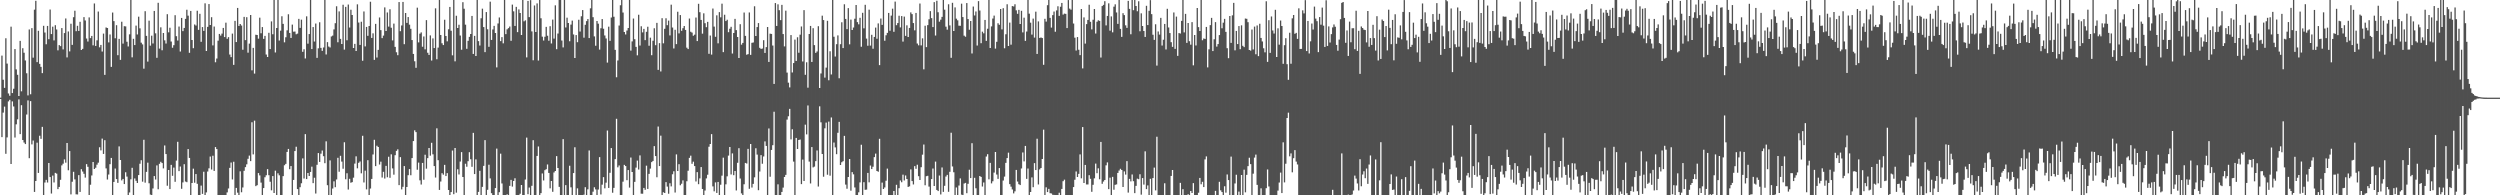 <svg xmlns="http://www.w3.org/2000/svg" width="1920" height="150"><path fill="#4f4f4f" d="M0 74.993h1v1H0zM1 42.698h1v62.621H1zM2 61.224h1v25.271H2zM3 67.479h1v14.415H3zM4 29.391h1v88.72H4zM5 48.827h1v56.7H5zM6 71.805h1v6.045H6zM7 73.512h1v3.122H7zM8 20.494h1v105.479H8zM9 71.494h1v6.377H9zM10 68.168h1v13.573H10zM11 37.667h1v67.938H11zM12 53.302h1v42.2H12zM13 57.426h1v34.216H13zM14 73.73h1v2.628H14zM15 31.407h1v71.62H15zM16 70.141h1v10.675H16zM17 37.017h1v70.501H17zM18 40.517h1v68.947H18zM19 46.413h1v64.221H19zM20 56.259h1v31.721H20zM21 73.247h1v3.861H21zM22 22.648h1v98.874H22zM23 72.375h1v5.28H23zM24 21.606h1v89.276H24zM25 44.275h1v63.658H25zM26 7.425h1v139.973H26zM27 0.604h1v138.388H27zM28 47.71h1v61.856H28zM29 23.637h1v109.183H29zM30 49.049h1v55.212H30zM31 51.338h1v55.299H31zM32 56.154h1v41.28H32zM33 19.83h1v130.17H33zM34 24.964h1v115.237H34zM35 33.998h1v104.161H35zM36 19.892h1v120.268H36zM37 30.119h1v95.047H37zM38 7.324h1v128.686H38zM39 26.15h1v122.509H39zM40 20.49h1v114.386H40zM41 31.043h1v109.076H41zM42 19.363h1v113.381H42zM43 22.627h1v110.696H43zM44 38.633h1v106.615H44zM45 34.623h1v108.941H45zM46 35.435h1v102.63H46zM47 21.549h1v105.452H47zM48 37.926h1v87.787H48zM49 25.41h1v96.983H49zM50 14.2h1v110.73H50zM51 44.101h1v65.722H51zM52 24.145h1v106.597H52zM53 39.496h1v76.546H53zM54 18.242h1v131.058H54zM55 34.442h1v105.125H55zM56 13.2h1v118.73H56zM57 8.263h1v129.512H57zM58 23.936h1v125.304H58zM59 19.821h1v129.515H59zM60 23.735h1v110.79H60zM61 16.731h1v130.669H61zM62 38.425h1v91.509H62zM63 37.532h1v94.191H63zM64 13.181h1v120.295H64zM65 15.699h1v120.694H65zM66 29.592h1v96.457H66zM67 31.888h1v96.201H67zM68 13.367h1v136.633H68zM69 29.297h1v112.559H69zM70 27.608h1v107.13H70zM71 34.834h1v89.6H71zM72 2.669h1v127.1H72zM73 35.291h1v93.523H73zM74 30.981h1v95.507H74zM75 8.858h1v116.058H75zM76 36.376h1v76.736H76zM77 34.497h1v81H77zM78 39.59h1v66.848H78zM79 25.793h1v92.424H79zM80 57.497h1v50.195H80zM81 21.094h1v108.212H81zM82 21.499h1v116.404H82zM83 32.577h1v101.438H83zM84 26.468h1v99.632H84zM85 51.329h1v69.943H85zM86 9.636h1v140.364H86zM87 16.239h1v123.461H87zM88 29.379h1v100.08H88zM89 19.366h1v118.142H89zM90 42.416h1v98.014H90zM91 29.844h1v82.595H91zM92 45.975h1v76.915H92zM93 16.704h1v121.824H93zM94 33.506h1v103.91H94zM95 20.137h1v121.234H95zM96 20.27h1v112.017H96zM97 32.043h1v103.566H97zM98 35.676h1v114.324H98zM99 26.365h1v121.431H99zM100 0h1v137.713H100zM101 44.03h1v84.853H101zM102 29.803h1v120.197H102zM103 34.591h1v102.475H103zM104 19.643h1v119.22H104zM105 26.45h1v114.074H105zM106 12.824h1v121.614H106zM107 21.769h1v104.003H107zM108 32.792h1v90.266H108zM109 34.087h1v105.443H109zM110 52.732h1v54.61H110zM111 8.581h1v131.733H111zM112 27.521h1v104.477H112zM113 47.321h1v77.604H113zM114 15.855h1v124.873H114zM115 35.069h1v114.359H115zM116 27.411h1v122.589H116zM117 33.398h1v111.365H117zM118 8.398h1v126.83H118zM119 25.584h1v112.307H119zM120 44.403h1v82.635H120zM121 2.145h1v143.234H121zM122 37.321h1v88.469H122zM123 21h1v103.241H123zM124 38.585h1v86.663H124zM125 25.351h1v103.964H125zM126 30.997h1v80.7H126zM127 33.449h1v84.857H127zM128 10.89h1v131.778H128zM129 24.838h1v105.741H129zM130 21.284h1v123.921H130zM131 31.913h1v94.701H131zM132 36.658h1v98.355H132zM133 34.719h1v93.987H133zM134 11.671h1v127.965H134zM135 27.791h1v95.571H135zM136 31.137h1v77.78H136zM137 20.393h1v111.051H137zM138 39.581h1v88.323H138zM139 13.783h1v131.227H139zM140 23.907h1v116.15H140zM141 21.471h1v104.633H141zM142 14.479h1v124.942H142zM143 7.452h1v132.495H143zM144 12.025h1v102.437H144zM145 40.528h1v80.776H145zM146 8.382h1v141.618H146zM147 30.698h1v109.838H147zM148 37.031h1v92.491H148zM149 18.771h1v121.573H149zM150 19.604h1v114.072H150zM151 8.253h1v132.918H151zM152 22.939h1v127.061H152zM153 10.611h1v139.389H153zM154 32.11h1v110.431H154zM155 20.808h1v128.075H155zM156 23.703h1v108.183H156zM157 2.559h1v147.441H157zM158 39.166h1v108.584H158zM159 20.657h1v111.096H159zM160 3.101h1v126.184H160zM161 19.194h1v101.016H161zM162 13.206h1v116.983H162zM163 34.886h1v84.704H163zM164 20.393h1v110.904H164zM165 47.836h1v65.111H165zM166 44.957h1v69.531H166zM167 31.236h1v118.764H167zM168 26.077h1v123.923H168zM169 27.345h1v122.655H169zM170 25.786h1v124.214H170zM171 21.469h1v128.531H171zM172 28.466h1v121.534H172zM173 17.404h1v132.596H173zM174 29.775h1v117.97H174zM175 28.496h1v116.24H175zM176 41.888h1v87.009H176zM177 43.858h1v80.984H177zM178 25.795h1v112.044H178zM179 49.821h1v74.37H179zM180 16.035h1v133.965H180zM181 32.323h1v111.985H181zM182 6.077h1v141.893H182zM183 19.926h1v130.074H183zM184 18.418h1v113.145H184zM185 19.608h1v128.066H185zM186 38.187h1v105.791H186zM187 12.966h1v118.185H187zM188 30.814h1v97.567H188zM189 13.227h1v112.955H189zM190 40.441h1v81.527H190zM191 33.506h1v85.976H191zM192 11.501h1v112.238H192zM193 54.034h1v39.881H193zM194 36.758h1v81.799H194zM195 56.55h1v36.136H195zM196 26.672h1v116.302H196zM197 26.864h1v115.391H197zM198 29.711h1v103.221H198zM199 13.582h1v121.103H199zM200 25.527h1v114.702H200zM201 20.766h1v129.234H201zM202 29.832h1v114.578H202zM203 27.537h1v108.613H203zM204 41.904h1v92.681H204zM205 43.792h1v86.109H205zM206 25.216h1v109.341H206zM207 37.708h1v101.875H207zM208 16.443h1v129.716H208zM209 26.328h1v108.867H209zM210 0h1v148.247H210zM211 40.283h1v90.79H211zM212 21.485h1v128.515H212zM213 0h1v133.133H213zM214 31.107h1v103.559H214zM215 23.575h1v126.425H215zM216 12.511h1v137.489H216zM217 18.324h1v116.963H217zM218 32.522h1v94.415H218zM219 28.642h1v97.187H219zM220 23.316h1v93.387H220zM221 10.973h1v103.412H221zM222 25.278h1v104.653H222zM223 29.157h1v98.359H223zM224 18.906h1v131.094H224zM225 24.321h1v113.88H225zM226 24.225h1v91.769H226zM227 26.317h1v86.356H227zM228 25.816h1v119.403H228zM229 14.465h1v135.535H229zM230 21.414h1v122.339H230zM231 15.118h1v125.635H231zM232 39.764h1v81.877H232zM233 37.841h1v99.293H233zM234 44.881h1v58.148H234zM235 12.538h1v124.967H235zM236 33.52h1v99.346H236zM237 26.15h1v109.027H237zM238 0h1v132.035H238zM239 37.658h1v90.341H239zM240 20.789h1v119.849H240zM241 31.883h1v104.596H241zM242 18.047h1v130.575H242zM243 44.444h1v82.129H243zM244 37.127h1v80.437H244zM245 17.079h1v107.308H245zM246 36.738h1v81.273H246zM247 39.052h1v76.544H247zM248 36.445h1v83.536H248zM249 0h1v125.33H249zM250 41.81h1v66.72H250zM251 32.362h1v109.884H251zM252 35.747h1v114.253H252zM253 36.456h1v86.72H253zM254 28.008h1v121.992H254zM255 27.349h1v117.444H255zM256 22.563h1v116.711H256zM257 17.834h1v125.937H257zM258 4.79h1v133.017H258zM259 32.467h1v88.709H259zM260 8.752h1v123.14H260zM261 29.846h1v89.817H261zM262 33.81h1v90.318H262zM263 3.612h1v125.985H263zM264 38.079h1v71.172H264zM265 5.255h1v132.399H265zM266 30.908h1v102.17H266zM267 3.479h1v142.083H267zM268 21.13h1v116.171H268zM269 7.484h1v132.834H269zM270 11.524h1v128.377H270zM271 36.852h1v99.577H271zM272 33.68h1v91.987H272zM273 39.162h1v80.918H273zM274 3.323h1v125.964H274zM275 17.315h1v107.738H275zM276 34.531h1v89.458H276zM277 16.695h1v116.402H277zM278 46.648h1v57.622H278zM279 8.801h1v131.348H279zM280 35.653h1v95.397H280zM281 20.707h1v124.752H281zM282 27.482h1v95.528H282zM283 19.979h1v130.021H283zM284 1.33h1v143.454H284zM285 29.155h1v108.279H285zM286 25.621h1v92.987H286zM287 45.973h1v61.401H287zM288 18.343h1v109.265H288zM289 44.165h1v67.734H289zM290 38.306h1v74.589H290zM291 13.415h1v112.923H291zM292 23.154h1v101.002H292zM293 29.265h1v107.096H293zM294 27.342h1v104.608H294zM295 5.692h1v131.44H295zM296 23.833h1v103.536H296zM297 9.558h1v126.58H297zM298 20.43h1v99.933H298zM299 7.139h1v129.405H299zM300 21.311h1v97.191H300zM301 31.046h1v98.27H301zM302 18.13h1v116.022H302zM303 35.971h1v83.204H303zM304 40.13h1v75.759H304zM305 42.407h1v72.296H305zM306 1.584h1v140.606H306zM307 23.95h1v96.718H307zM308 19.574h1v125.896H308zM309 1.463h1v142.019H309zM310 33.943h1v93.589H310zM311 9.972h1v140.028H311zM312 17.544h1v126.079H312zM313 13.115h1v121.43H313zM314 18.929h1v110.902H314zM315 22.128h1v112.49H315zM316 30.762h1v90.609H316zM317 41.444h1v66.908H317zM318 47.028h1v53.065H318zM319 52.091h1v49.41H319zM320 5.891h1v124.458H320zM321 32.574h1v92.294H321zM322 25.864h1v112.63H322zM323 24.9h1v116.839H323zM324 35.909h1v89.199H324zM325 28.02h1v110.041H325zM326 37.889h1v80.934H326zM327 15.44h1v114.076H327zM328 40.505h1v80.923H328zM329 42.201h1v71.463H329zM330 27.207h1v92.321H330zM331 46.465h1v63.184H331zM332 29.494h1v89.025H332zM333 36.939h1v90.591H333zM334 6.374h1v129.954H334zM335 45.511h1v53.026H335zM336 36.559h1v86.487H336zM337 0h1v145.887H337zM338 26.905h1v112.536H338zM339 33.224h1v99.813H339zM340 34.634h1v99.497H340zM341 15.134h1v111.483H341zM342 27.644h1v107.597H342zM343 31.725h1v101.241H343zM344 22.456h1v123.452H344zM345 5.319h1v144.681H345zM346 23.595h1v123.891H346zM347 42.517h1v73.072H347zM348 0h1v149.128H348zM349 47.095h1v66.549H349zM350 12.083h1v135.864H350zM351 21.519h1v108.499H351zM352 18.972h1v115.003H352zM353 27.306h1v96.729H353zM354 38.2h1v78.65H354zM355 1.687h1v134.225H355zM356 6.718h1v143.111H356zM357 18.963h1v106.791H357zM358 37.502h1v90.545H358zM359 31.327h1v92.479H359zM360 28.29h1v88.611H360zM361 26.125h1v96.21H361zM362 12.231h1v115.868H362zM363 41.418h1v60.629H363zM364 27.564h1v106.118H364zM365 42.986h1v79.442H365zM366 0h1v150H366zM367 31.57h1v115.761H367zM368 34.957h1v96.217H368zM369 14.028h1v135.972H369zM370 6.676h1v136.828H370zM371 20.762h1v106.638H371zM372 40.031h1v67.61H372zM373 9.279h1v140.721H373zM374 22.485h1v123.26H374zM375 35.957h1v90.536H375zM376 1.263h1v135.759H376zM377 30.691h1v117.677H377zM378 22.646h1v127.354H378zM379 19.86h1v130.14H379zM380 25.349h1v119.062H380zM381 51.75h1v62.367H381zM382 17.999h1v132.001H382zM383 13.401h1v134.209H383zM384 31.602h1v86.434H384zM385 28.498h1v112.429H385zM386 33.275h1v116.725H386zM387 0h1v150H387zM388 26.198h1v123.802H388zM389 22.527h1v126.702H389zM390 21.595h1v128.355H390zM391 20.359h1v122.378H391zM392 31.32h1v106.794H392zM393 3.55h1v139.757H393zM394 8.714h1v130.298H394zM395 19.92h1v116.99H395zM396 5.299h1v144.701H396zM397 24.68h1v125.32H397zM398 7.24h1v142.76H398zM399 9.968h1v138.796H399zM400 26.889h1v115.203H400zM401 0h1v150H401zM402 16.39h1v133.61H402zM403 15.594h1v122.3H403zM404 44.08h1v61.586H404zM405 0.728h1v148.437H405zM406 13.154h1v130.856H406zM407 0.087h1v149.913H407zM408 24.129h1v118.549H408zM409 46.268h1v61.399H409zM410 4.186h1v145.814H410zM411 24.58h1v125.42H411zM412 2.598h1v117.152H412zM413 46.481h1v65.999H413zM414 0h1v150H414zM415 14.053h1v134.269H415zM416 28.146h1v105.068H416zM417 31.105h1v107.473H417zM418 28.217h1v102.477H418zM419 20.657h1v109.284H419zM420 27.445h1v98.849H420zM421 31.309h1v101.497H421zM422 20.137h1v124.5H422zM423 33.398h1v105.617H423zM424 15.072h1v132.209H424zM425 29.626h1v102.809H425zM426 4.083h1v127.26H426zM427 37.784h1v82.12H427zM428 25.751h1v103.275H428zM429 0h1v143.513H429zM430 0h1v150H430zM431 31.149h1v118.851H431zM432 36.39h1v70.444H432zM433 0h1v150H433zM434 21.08h1v121.085H434zM435 13.593h1v136.407H435zM436 17.645h1v132.355H436zM437 31.686h1v95.599H437zM438 18.89h1v124.994H438zM439 15.813h1v134.187H439zM440 26.468h1v106.464H440zM441 44.538h1v68.579H441zM442 26.923h1v123.077H442zM443 32.414h1v112.241H443zM444 15.152h1v134.848H444zM445 24.216h1v125.784H445zM446 12.486h1v137.514H446zM447 7.736h1v142.264H447zM448 28.94h1v120.584H448zM449 19.022h1v124.729H449zM450 16.205h1v133.795H450zM451 14.664h1v130.733H451zM452 29.237h1v86.342H452zM453 6.4h1v143.6H453zM454 0h1v150H454zM455 13.19h1v134.024H455zM456 27.951h1v115.853H456zM457 35.11h1v110.371H457zM458 16.152h1v133.848H458zM459 18.198h1v127.341H459zM460 38.086h1v82.571H460zM461 21.693h1v127.666H461zM462 14.619h1v127.219H462zM463 22.083h1v113.944H463zM464 27.221h1v117.43H464zM465 29.546h1v110.751H465zM466 48.074h1v52.151H466zM467 20.464h1v123.845H467zM468 31.384h1v101.344H468zM469 13.477h1v100.219H469zM470 0h1v148.034H470zM471 12.87h1v131.428H471zM472 38.315h1v83.919H472zM473 59.34h1v31.913H473zM474 46.417h1v82.081H474zM475 19.611h1v107.464H475zM476 4.06h1v145.94H476zM477 0h1v150H477zM478 9.636h1v129.906H478zM479 24.559h1v102.081H479zM480 26.491h1v101.035H480zM481 23.456h1v114.96H481zM482 21.485h1v109.128H482zM483 0h1v144.099H483zM484 38.887h1v82.106H484zM485 31.801h1v100.305H485zM486 14.255h1v135.745H486zM487 30.107h1v109.575H487zM488 35.999h1v92.71H488zM489 42.496h1v80.863H489zM490 11.337h1v118.874H490zM491 34.973h1v84.36H491zM492 20.153h1v128.561H492zM493 24.857h1v123.937H493zM494 22.165h1v122.159H494zM495 30.842h1v114.935H495zM496 24.429h1v102.813H496zM497 20.549h1v124.569H497zM498 35.104h1v98.407H498zM499 28.933h1v100.549H499zM500 42.391h1v82.147H500zM501 31.297h1v92.291H501zM502 21.684h1v90.528H502zM503 34.717h1v85.157H503zM504 17.539h1v118.604H504zM505 53.675h1v43.52H505zM506 33.112h1v94.413H506zM507 54.902h1v49.307H507zM508 13.992h1v136.008H508zM509 33.273h1v114.39H509zM510 22.124h1v126.118H510zM511 14.021h1v125.844H511zM512 19.347h1v123.969H512zM513 15.816h1v132.951H513zM514 27.184h1v113.566H514zM515 3.584h1v139.586H515zM516 21.167h1v112.683H516zM517 37.225h1v94.308H517zM518 22.881h1v124.997H518zM519 33.879h1v84.676H519zM520 8.997h1v122.344H520zM521 25.66h1v100.433H521zM522 11.556h1v130.742H522zM523 23.632h1v117.496H523zM524 21.652h1v116.88H524zM525 19.958h1v130.042H525zM526 22.977h1v127.023H526zM527 36.621h1v102.575H527zM528 37.663h1v93.452H528zM529 14.223h1v107.017H529zM530 24.364h1v95.17H530zM531 25.035h1v100.776H531zM532 27.452h1v96.706H532zM533 26.617h1v100.938H533zM534 13.458h1v125.919H534zM535 31.556h1v100.653H535zM536 2.909h1v138.54H536zM537 9.368h1v127.624H537zM538 15.319h1v112.991H538zM539 25.882h1v119.27H539zM540 10.222h1v139.778H540zM541 17.825h1v128.503H541zM542 20.867h1v116.155H542zM543 16.8h1v117.377H543zM544 41.297h1v71.389H544zM545 27.264h1v83.312H545zM546 41.954h1v61.062H546zM547 6.544h1v136.594H547zM548 20.409h1v126.512H548zM549 28.271h1v111.788H549zM550 11.751h1v136.418H550zM551 33.295h1v106.418H551zM552 9.327h1v140.673H552zM553 13.289h1v128.572H553zM554 2.811h1v132.122H554zM555 40.02h1v81.046H555zM556 11.304h1v138.696H556zM557 16.168h1v125.393H557zM558 15.138h1v120.291H558zM559 24.719h1v94.79H559zM560 22.046h1v90.831H560zM561 20.597h1v113.41H561zM562 41.132h1v76.663H562zM563 25.335h1v109.201H563zM564 14.491h1v116.821H564zM565 23.142h1v123.115H565zM566 28.423h1v96.619H566zM567 44.547h1v69.277H567zM568 18.599h1v118.54H568zM569 34.293h1v114.244H569zM570 32.975h1v117.025H570zM571 9.631h1v131.865H571zM572 27.546h1v97.606H572zM573 42.039h1v83.534H573zM574 41.57h1v72.738H574zM575 9.572h1v135.443H575zM576 42.128h1v68.471H576zM577 32.89h1v111.129H577zM578 32.609h1v108.625H578zM579 4.804h1v131.387H579zM580 27.631h1v86.26H580zM581 20.812h1v97.912H581zM582 17.702h1v128.355H582zM583 36.692h1v95.056H583zM584 37.566h1v81.577H584zM585 37.267h1v88.483H585zM586 30.86h1v89.306H586zM587 40.665h1v67.906H587zM588 36.195h1v75.878H588zM589 20.723h1v129.277H589zM590 47.578h1v51.06H590zM591 25.861h1v109.87H591zM592 26.04h1v89.112H592zM593 34.971h1v76.551H593zM594 64.469h1v21.341H594zM595 2.374h1v147.626H595zM596 19.933h1v130.067H596zM597 3.339h1v138.217H597zM598 7.837h1v142.163H598zM599 15.454h1v134.546H599zM600 3.731h1v143.69H600zM601 26.161h1v117.895H601zM602 35.614h1v100.305H602zM603 8.173h1v126.118H603zM604 55.735h1v36.102H604zM605 63.494h1v25.807H605zM606 67.099h1v16.532H606zM607 26.949h1v80.094H607zM608 55.666h1v43.616H608zM609 48.42h1v75.713H609zM610 30.396h1v119.604H610zM611 46.815h1v59.105H611zM612 28.617h1v85.836H612zM613 40.498h1v67.029H613zM614 26.612h1v80.551H614zM615 20.343h1v121.062H615zM616 47.209h1v75.356H616zM617 7.764h1v131.268H617zM618 57.447h1v38.283H618zM619 47.811h1v55.393H619zM620 67.342h1v13.676H620zM621 26.099h1v98.004H621zM622 19.926h1v120.982H622zM623 47.575h1v65.379H623zM624 21.657h1v106.912H624zM625 34.646h1v93.292H625zM626 40.594h1v83.141H626zM627 39.503h1v76.029H627zM628 20.116h1v123.147H628zM629 67.582h1v14.07H629zM630 56.424h1v37.503H630zM631 12.019h1v106.262H631zM632 15.427h1v120.33H632zM633 59.621h1v38.936H633zM634 51.926h1v42.225H634zM635 15.976h1v118.244H635zM636 61.663h1v31.705H636zM637 39.395h1v95.519H637zM638 57.166h1v33.072H638zM639 0h1v150H639zM640 28.191h1v81.298H640zM641 43.423h1v69.757H641zM642 33.968h1v84.459H642zM643 27.175h1v74.802H643zM644 60.093h1v33.484H644zM645 33.952h1v92.79H645zM646 17.1h1v107.535H646zM647 36.928h1v86.876H647zM648 3.282h1v101.089H648zM649 14.52h1v127.253H649zM650 22.353h1v122.58H650zM651 6.271h1v129.684H651zM652 34.058h1v88.045H652zM653 15.049h1v131.399H653zM654 23.046h1v109.155H654zM655 21.133h1v112.758H655zM656 14.399h1v129.558H656zM657 3.818h1v146.182H657zM658 17.004h1v132.996H658zM659 18.7h1v129.009H659zM660 13.696h1v126.377H660zM661 35.9h1v75.262H661zM662 9.844h1v140.156H662zM663 21.783h1v118.158H663zM664 3.703h1v142.049H664zM665 29.64h1v115.963H665zM666 35.138h1v97.695H666zM667 7.425h1v132.602H667zM668 35.046h1v92.106H668zM669 26.72h1v103.104H669zM670 37.427h1v90.618H670zM671 28.356h1v92.3H671zM672 21.21h1v96.743H672zM673 29.727h1v101.593H673zM674 17.947h1v113.967H674zM675 50.045h1v56.532H675zM676 14.25h1v135.542H676zM677 19.109h1v121.142H677zM678 0h1v145.138H678zM679 31.272h1v112.69H679zM680 27.09h1v111.717H680zM681 25.223h1v104.264H681zM682 9.952h1v140.048H682zM683 23.582h1v126.418H683zM684 11.984h1v138.016H684zM685 6.66h1v143.34H685zM686 24.429h1v122.25H686zM687 1.206h1v148.794H687zM688 19.37h1v122.541H688zM689 17.695h1v132.305H689zM690 12.106h1v132.447H690zM691 21.037h1v117.585H691zM692 12.323h1v127.679H692zM693 31.936h1v102.184H693zM694 12.756h1v125.816H694zM695 27.567h1v107.185H695zM696 19.437h1v118.05H696zM697 28.423h1v115.153H697zM698 21.442h1v121.662H698zM699 9.544h1v120.57H699zM700 10.831h1v128.212H700zM701 17.722h1v123.937H701zM702 23.316h1v104.296H702zM703 9.931h1v119.716H703zM704 33.435h1v93.09H704zM705 34.797h1v100.502H705zM706 2.699h1v135.564H706zM707 34.866h1v93.543H707zM708 29.443h1v89.341H708zM709 53.236h1v57.787H709zM710 19.785h1v122.495H710zM711 36.182h1v99.115H711zM712 19.288h1v115.731H712zM713 14.802h1v128.492H713zM714 8.562h1v141.438H714zM715 13.918h1v123.594H715zM716 20.78h1v108.647H716zM717 1.637h1v141.215H717zM718 27.301h1v96.802H718zM719 0.565h1v145.299H719zM720 9.396h1v137.347H720zM721 16.621h1v118.187H721zM722 15.081h1v134.253H722zM723 12.939h1v115.653H723zM724 0h1v147.365H724zM725 7.436h1v135.255H725zM726 20.499h1v115.086H726zM727 22.771h1v111.515H727zM728 3.275h1v144.033H728zM729 19.487h1v112.451H729zM730 44.38h1v57.553H730zM731 2.174h1v125.674H731zM732 23.795h1v108.496H732zM733 5.697h1v144.303H733zM734 14.358h1v129.606H734zM735 15.594h1v134.406H735zM736 19.693h1v122.79H736zM737 19.798h1v117.21H737zM738 2.831h1v146.686H738zM739 13.129h1v136.871H739zM740 27.397h1v113.578H740zM741 28.23h1v112.232H741zM742 2.351h1v146.043H742zM743 14.664h1v126.51H743zM744 22.815h1v107.553H744zM745 16.127h1v120.629H745zM746 41.061h1v68.924H746zM747 5.022h1v144.978H747zM748 11.902h1v124.646H748zM749 8.798h1v135.777H749zM750 34.946h1v115.054H750zM751 0.863h1v149.137H751zM752 8.075h1v127.072H752zM753 33.186h1v102.708H753zM754 24.307h1v118.961H754zM755 25.591h1v114.55H755zM756 15.285h1v134.715H756zM757 31.361h1v88.874H757zM758 22.089h1v96.324H758zM759 0h1v137.741H759zM760 36.889h1v88.183H760zM761 20.295h1v120.554H761zM762 14.257h1v124.955H762zM763 11.98h1v120.577H763zM764 37.319h1v79.426H764zM765 32.101h1v101.927H765zM766 17.892h1v119.478H766zM767 19.064h1v110.023H767zM768 6.915h1v143.085H768zM769 22.561h1v127.439H769zM770 6.301h1v132.344H770zM771 37.074h1v98.552H771zM772 26.337h1v98.739H772zM773 3.271h1v118.132H773zM774 35.332h1v81.909H774zM775 17.345h1v124.067H775zM776 34.293h1v109.057H776zM777 4.637h1v140.854H777zM778 4.944h1v143.564H778zM779 3.3h1v143.635H779zM780 7.931h1v122.575H780zM781 10.579h1v128.817H781zM782 7.581h1v133.864H782zM783 18.434h1v123.69H783zM784 8.308h1v121.055H784zM785 24.873h1v92.215H785zM786 13.559h1v110.375H786zM787 31.407h1v80.673H787zM788 24.234h1v113.136H788zM789 0h1v129.453H789zM790 10.478h1v139.373H790zM791 17.434h1v130.009H791zM792 26.566h1v109.682H792zM793 14.31h1v129.481H793zM794 28.853h1v96.416H794zM795 8.977h1v121.611H795zM796 41.434h1v65.104H796zM797 16.413h1v125.281H797zM798 29.118h1v100.973H798zM799 28.759h1v100.263H799zM800 29.23h1v92.877H800zM801 49.782h1v49.826H801zM802 14.415h1v135.585H802zM803 16.601h1v127.279H803zM804 3.973h1v143.525H804zM805 0h1v145.061H805zM806 13.719h1v134.669H806zM807 21.185h1v127.4H807zM808 11.6h1v137.986H808zM809 8.869h1v140.849H809zM810 24.369h1v125.631H810zM811 7.961h1v142.039H811zM812 4.795h1v145.205H812zM813 12.209h1v135.814H813zM814 5.168h1v144.832H814zM815 2.264h1v142.834H815zM816 11.227h1v127.951H816zM817 10.437h1v127.523H817zM818 10.668h1v139.332H818zM819 21.538h1v128.462H819zM820 0.048h1v149.952H820zM821 6.619h1v143.381H821zM822 7.446h1v142.554H822zM823 0h1v150H823zM824 18.093h1v125.592H824zM825 28.926h1v109.119H825zM826 38.832h1v92.843H826zM827 28.452h1v107.462H827zM828 38.184h1v95.361H828zM829 42.32h1v76.235H829zM830 6.903h1v130.071H830zM831 52.531h1v45.056H831zM832 13.346h1v127.173H832zM833 33.485h1v93.173H833zM834 18.555h1v123.108H834zM835 15.333h1v126.34H835zM836 3.648h1v130.918H836zM837 16.718h1v120.584H837zM838 22.559h1v124.757H838zM839 15.138h1v126.78H839zM840 6.912h1v130.025H840zM841 25.733h1v99.915H841zM842 16.672h1v116.347H842zM843 15.55h1v113.733H843zM844 16.003h1v121.694H844zM845 44.193h1v64.811H845zM846 4.649h1v136.514H846zM847 3.758h1v135.646H847zM848 0.934h1v137.326H848zM849 19.51h1v107.484H849zM850 12.257h1v112.472H850zM851 2.543h1v142.689H851zM852 23.559h1v112.907H852zM853 12.582h1v137.16H853zM854 24.854h1v110.959H854zM855 5.132h1v140.565H855zM856 3.337h1v138.592H856zM857 9.56h1v132.081H857zM858 18.338h1v114.498H858zM859 0h1v130.943H859zM860 22.149h1v107.471H860zM861 28.306h1v102.266H861zM862 10.135h1v133.491H862zM863 11.611h1v120.014H863zM864 19.462h1v114.61H864zM865 21.382h1v102.385H865zM866 0.682h1v147.242H866zM867 6.818h1v130.558H867zM868 26.335h1v112.992H868zM869 0h1v133.975H869zM870 7.839h1v131.33H870zM871 0h1v148.331H871zM872 4.589h1v138.155H872zM873 8.663h1v128.535H873zM874 0.982h1v136.651H874zM875 24.019h1v109.794H875zM876 10.236h1v139.268H876zM877 19.965h1v116.791H877zM878 23.783h1v117.97H878zM879 28.388h1v87.823H879zM880 4.465h1v140.792H880zM881 19.27h1v123.111H881zM882 8.304h1v141.696H882zM883 0.124h1v137.198H883zM884 10.844h1v139.156H884zM885 26.667h1v110.112H885zM886 30.636h1v98.059H886zM887 18.642h1v127.592H887zM888 50.377h1v54.644H888zM889 24.181h1v125.819H889zM890 26.555h1v123.445H890zM891 13.744h1v136.256H891zM892 34.962h1v115.038H892zM893 30.51h1v119.49H893zM894 18.377h1v122.392H894zM895 38.001h1v111.999H895zM896 6.757h1v143.243H896zM897 21.078h1v128.922H897zM898 25.392h1v124.608H898zM899 32.387h1v102.751H899zM900 36.005h1v94.56H900zM901 9.558h1v140.442H901zM902 37.509h1v112.491H902zM903 12.774h1v137.226H903zM904 42.883h1v107.117H904zM905 25.413h1v124.587H905zM906 25.756h1v114.679H906zM907 16.033h1v133.967H907zM908 0h1v145.299H908zM909 24.859h1v125.141H909zM910 10.643h1v139.357H910zM911 32.92h1v116.844H911zM912 17.663h1v131.499H912zM913 31.631h1v118.369H913zM914 34.293h1v112.415H914zM915 17.013h1v131.22H915zM916 50.189h1v90.436H916zM917 26.887h1v123.113H917zM918 34.93h1v115.013H918zM919 6.143h1v143.857H919zM920 20.86h1v127.158H920zM921 23.785h1v112.859H921zM922 0h1v141.508H922zM923 30.933h1v108.703H923zM924 29.556h1v114.093H924zM925 29.876h1v92.536H925zM926 20.684h1v99.416H926zM927 51.741h1v98.259H927zM928 37.88h1v112.12H928zM929 19.292h1v130.708H929zM930 13.715h1v136.285H930zM931 39.212h1v110.788H931zM932 30.137h1v119.863H932zM933 17.001h1v129.607H933zM934 35.811h1v114.189H934zM935 33.829h1v116.171H935zM936 26.923h1v112.699H936zM937 0h1v146.162H937zM938 21.703h1v125.791H938zM939 17.409h1v132.591H939zM940 14.495h1v128.581H940zM941 24.458h1v123.523H941zM942 37.029h1v96.949H942zM943 44.719h1v93.562H943zM944 12.286h1v137.714H944zM945 32.913h1v87.363H945zM946 11.76h1v138.24H946zM947 2.211h1v147.789H947zM948 38.67h1v102.218H948zM949 23.74h1v110.435H949zM950 33.838h1v116.162H950zM951 19.997h1v127.153H951zM952 37.775h1v112.225H952zM953 19.457h1v114.946H953zM954 35.159h1v114.841H954zM955 36.209h1v94.081H955zM956 14.214h1v133.482H956zM957 14.449h1v119.86H957zM958 17.072h1v110.54H958zM959 38.377h1v82.77H959zM960 38.848h1v87.187H960zM961 22.655h1v127.176H961zM962 37.981h1v95.384H962zM963 20.437h1v100.604H963zM964 41.695h1v77.043H964zM965 19.533h1v122.442H965zM966 43.105h1v106.895H966zM967 18.217h1v131.783H967zM968 29.109h1v115.519H968zM969 31.826h1v118.174H969zM970 37.079h1v112.921H970zM971 40.187h1v109.813H971zM972 0.984h1v143.571H972zM973 47.504h1v82.649H973zM974 15.498h1v127.698H974zM975 40.599h1v109.401H975zM976 12.65h1v137.35H976zM977 23.376h1v126.624H977zM978 25.747h1v124.253H978zM979 7.549h1v142.451H979zM980 43.801h1v106.199H980zM981 21.764h1v124.608H981zM982 34.307h1v105.883H982zM983 15.781h1v116.764H983zM984 19.986h1v128.272H984zM985 48.988h1v60.307H985zM986 34.696h1v105.37H986zM987 29.336h1v96.418H987zM988 49.31h1v41.307H988zM989 61.301h1v25.203H989zM990 25.136h1v94.921H990zM991 48.94h1v68.849H991zM992 14.097h1v118.254H992zM993 11.545h1v109.961H993zM994 25.983h1v89.302H994zM995 25.253h1v98.851H995zM996 29.826h1v96.505H996zM997 6.381h1v143.619H997zM998 37.578h1v112.422H998zM999 37.514h1v112.486H999zM1000 7.912h1v142.088H1000zM1001 10.277h1v139.723H1001zM1002 0.121h1v149.879H1002zM1003 39.196h1v110.804H1003zM1004 16.068h1v133.932H1004zM1005 41.057h1v108.943H1005zM1006 31.755h1v118.245H1006zM1007 18.077h1v131.923H1007zM1008 22.707h1v127.293H1008zM1009 5.07h1v144.93H1009zM1010 14.301h1v135.699H1010zM1011 16.287h1v133.713H1011zM1012 40.063h1v109.937H1012zM1013 13.124h1v136.876H1013zM1014 18.929h1v131.071H1014zM1015 5.857h1v144.143H1015zM1016 19.7h1v130.3H1016zM1017 36.044h1v113.956H1017zM1018 0.181h1v149.819H1018zM1019 35.296h1v114.704H1019zM1020 20.281h1v129.719H1020zM1021 32.65h1v117.35H1021zM1022 26.212h1v123.788H1022zM1023 21.055h1v124.708H1023zM1024 18.803h1v131.197H1024zM1025 20.54h1v129.46H1025zM1026 34.525h1v115.475H1026zM1027 38.951h1v111.049H1027zM1028 30.421h1v119.579H1028zM1029 14.761h1v135.214H1029zM1030 2.202h1v115.628H1030zM1031 1.547h1v148.453H1031zM1032 13.781h1v136.219H1032zM1033 32.893h1v117.107H1033zM1034 23.403h1v126.597H1034zM1035 42.982h1v106.448H1035zM1036 16.589h1v133.411H1036zM1037 32.442h1v117.558H1037zM1038 21.732h1v127.618H1038zM1039 21.645h1v124.692H1039zM1040 37.802h1v97.08H1040zM1041 8.237h1v128.942H1041zM1042 39.118h1v101.772H1042zM1043 23.664h1v122.61H1043zM1044 56.705h1v65.535H1044zM1045 20.329h1v122.735H1045zM1046 21.497h1v112.552H1046zM1047 22.76h1v108.789H1047zM1048 23.08h1v113.797H1048zM1049 32.554h1v96.878H1049zM1050 8.455h1v132.751H1050zM1051 35.891h1v90.46H1051zM1052 29.244h1v90.133H1052zM1053 34.525h1v115.475H1053zM1054 19.048h1v130.952H1054zM1055 29.299h1v120.701H1055zM1056 38.885h1v83.575H1056zM1057 12.465h1v137.535H1057zM1058 46.438h1v103.562H1058zM1059 22.79h1v115.693H1059zM1060 45.271h1v63.951H1060zM1061 15.024h1v134.976H1061zM1062 16.116h1v133.884H1062zM1063 28.464h1v121.536H1063zM1064 19.958h1v130.042H1064zM1065 38.704h1v111.296H1065zM1066 7.411h1v142.589H1066zM1067 21.412h1v119.925H1067zM1068 33.957h1v99.968H1068zM1069 15.317h1v130.575H1069zM1070 46.321h1v99.222H1070zM1071 10.952h1v139.048H1071zM1072 33.614h1v101.985H1072zM1073 28.697h1v121.303H1073zM1074 29.02h1v120.98H1074zM1075 19.526h1v130.474H1075zM1076 30.185h1v107.423H1076zM1077 9.174h1v140.826H1077zM1078 0.073h1v149.874H1078zM1079 24.422h1v111.595H1079zM1080 31.032h1v118.968H1080zM1081 37.843h1v112.157H1081zM1082 9.341h1v137.263H1082zM1083 36.044h1v91.605H1083zM1084 34.387h1v115.613H1084zM1085 17.386h1v132.614H1085zM1086 29.21h1v94.152H1086zM1087 26.628h1v123.372H1087zM1088 40.267h1v109.733H1088zM1089 28.265h1v112.919H1089zM1090 47.461h1v102.539H1090zM1091 14.623h1v130.412H1091zM1092 2.641h1v147.359H1092zM1093 23.662h1v126.338H1093zM1094 9.476h1v140.524H1094zM1095 17.848h1v132.152H1095zM1096 20.499h1v129.501H1096zM1097 33.083h1v116.917H1097zM1098 25.941h1v124.059H1098zM1099 31.142h1v118.858H1099zM1100 10.778h1v118.585H1100zM1101 16.727h1v131.804H1101zM1102 24.68h1v113.981H1102zM1103 2.415h1v147.585H1103zM1104 15.225h1v131.568H1104zM1105 10.613h1v137.874H1105zM1106 42.149h1v104.986H1106zM1107 19.645h1v113.445H1107zM1108 27.896h1v96.999H1108zM1109 37.617h1v96.489H1109zM1110 0h1v138.615H1110zM1111 0.959h1v149.041H1111zM1112 24.007h1v123.662H1112zM1113 36.809h1v93.152H1113zM1114 6.498h1v114.284H1114zM1115 55.415h1v40.922H1115zM1116 23.282h1v96.166H1116zM1117 33.978h1v89.428H1117zM1118 36.227h1v92.486H1118zM1119 5.743h1v132.426H1119zM1120 35.845h1v104.541H1120zM1121 8.514h1v129.92H1121zM1122 43.291h1v77.016H1122zM1123 21.517h1v125.4H1123zM1124 15.324h1v134.676H1124zM1125 23.955h1v126.045H1125zM1126 16.205h1v118.588H1126zM1127 36.34h1v96.453H1127zM1128 17.358h1v118.865H1128zM1129 47.674h1v48.35H1129zM1130 17.237h1v127.045H1130zM1131 36.424h1v91.211H1131zM1132 29.826h1v104.541H1132zM1133 48.168h1v54.623H1133zM1134 32.41h1v103.287H1134zM1135 0h1v124.646H1135zM1136 32.906h1v101.68H1136zM1137 9.979h1v138.858H1137zM1138 33.485h1v103.951H1138zM1139 0h1v150H1139zM1140 36.12h1v112.305H1140zM1141 37.466h1v102.445H1141zM1142 4.262h1v131.765H1142zM1143 33.925h1v85.988H1143zM1144 23.884h1v125.21H1144zM1145 32.95h1v93.708H1145zM1146 8.432h1v140.236H1146zM1147 23.847h1v105.885H1147zM1148 19.331h1v116.658H1148zM1149 0h1v149.957H1149zM1150 18.988h1v126.439H1150zM1151 28.91h1v112.298H1151zM1152 24.207h1v107.695H1152zM1153 30.995h1v96.171H1153zM1154 12.582h1v121.428H1154zM1155 12.843h1v123.497H1155zM1156 12.794h1v118.652H1156zM1157 35.017h1v79.924H1157zM1158 31.046h1v89.551H1158zM1159 15.379h1v111.302H1159zM1160 15.669h1v122.259H1160zM1161 29.324h1v100.945H1161zM1162 29.684h1v110.65H1162zM1163 34.685h1v90.614H1163zM1164 13.355h1v128.375H1164zM1165 10.448h1v117.166H1165zM1166 21.641h1v111.181H1166zM1167 1.282h1v137.226H1167zM1168 18.53h1v125.095H1168zM1169 23.767h1v117.416H1169zM1170 27.583h1v109.151H1170zM1171 27.882h1v121.98H1171zM1172 31.922h1v99.815H1172zM1173 38.074h1v91.154H1173zM1174 24.534h1v111.103H1174zM1175 36.859h1v82.667H1175zM1176 0h1v150H1176zM1177 26.083h1v118.787H1177zM1178 17.31h1v113.749H1178zM1179 1.506h1v130.707H1179zM1180 18.066h1v128.02H1180zM1181 24.284h1v115.427H1181zM1182 25.541h1v116.407H1182zM1183 23.248h1v105.365H1183zM1184 26.003h1v110.968H1184zM1185 28.844h1v121.156H1185zM1186 50.594h1v51.675H1186zM1187 9.174h1v136.766H1187zM1188 31.975h1v102.01H1188zM1189 38.251h1v74.88H1189zM1190 11.886h1v124.459H1190zM1191 35.555h1v103.031H1191zM1192 8.102h1v141.898H1192zM1193 39.846h1v83.825H1193zM1194 30.51h1v108.513H1194zM1195 14.973h1v121.362H1195zM1196 29.171h1v109.54H1196zM1197 29.073h1v99.256H1197zM1198 23.527h1v100.114H1198zM1199 11.364h1v125.04H1199zM1200 45.161h1v60.552H1200zM1201 14.573h1v113.433H1201zM1202 22.648h1v111.682H1202zM1203 11.954h1v129.966H1203zM1204 23.385h1v103.207H1204zM1205 17.393h1v119.071H1205zM1206 10.22h1v135.491H1206zM1207 37.331h1v88.009H1207zM1208 14.294h1v123.724H1208zM1209 31.595h1v93.946H1209zM1210 23.891h1v106.347H1210zM1211 18.107h1v117.453H1211zM1212 32.144h1v109.08H1212zM1213 10.581h1v137.192H1213zM1214 26.102h1v108.817H1214zM1215 31.187h1v103.331H1215zM1216 25.708h1v113.537H1216zM1217 7.835h1v142.165H1217zM1218 7.132h1v124.889H1218zM1219 14.454h1v135.546H1219zM1220 23.332h1v117.107H1220zM1221 16.324h1v130.385H1221zM1222 3.113h1v133.671H1222zM1223 19.904h1v117.615H1223zM1224 14.577h1v130.705H1224zM1225 27.589h1v110.501H1225zM1226 23.648h1v114.404H1226zM1227 14.935h1v135.065H1227zM1228 24.747h1v99.062H1228zM1229 6.61h1v132.609H1229zM1230 33.039h1v98.439H1230zM1231 9.673h1v124.269H1231zM1232 30.169h1v83.223H1232zM1233 7.619h1v142.381H1233zM1234 9.833h1v121.108H1234zM1235 12.174h1v137.826H1235zM1236 7.455h1v142.326H1236zM1237 21.625h1v127.819H1237zM1238 6.059h1v143.941H1238zM1239 21.444h1v91.307H1239zM1240 0h1v150H1240zM1241 0h1v116.85H1241zM1242 27.663h1v116.917H1242zM1243 13.126h1v136.874H1243zM1244 13.291h1v133.818H1244zM1245 6.567h1v142.344H1245zM1246 25.106h1v113.102H1246zM1247 12.801h1v137.082H1247zM1248 8.112h1v116.718H1248zM1249 6.743h1v141.643H1249zM1250 8.233h1v141.767H1250zM1251 18.858h1v131.142H1251zM1252 7.004h1v139.746H1252zM1253 24.955h1v118.323H1253zM1254 25.532h1v121.733H1254zM1255 24.019h1v112.021H1255zM1256 0h1v131.343H1256zM1257 20.034h1v126.816H1257zM1258 20.968h1v129.032H1258zM1259 4.884h1v130.13H1259zM1260 27.063h1v89.171H1260zM1261 6.731h1v142.158H1261zM1262 29.578h1v104.562H1262zM1263 6.285h1v138.322H1263zM1264 33.156h1v90.874H1264zM1265 27.262h1v113.969H1265zM1266 14.429h1v125.873H1266zM1267 29.839h1v103.269H1267zM1268 33.408h1v108.529H1268zM1269 37.244h1v93.209H1269zM1270 14.55h1v131.726H1270zM1271 23.678h1v94.88H1271zM1272 21.492h1v124.534H1272zM1273 18.755h1v118.606H1273zM1274 33.142h1v95.242H1274zM1275 33.854h1v97.849H1275zM1276 46.85h1v68.728H1276zM1277 11.778h1v118.1H1277zM1278 44.996h1v66.97H1278zM1279 44.392h1v70.54H1279zM1280 2.399h1v147.601H1280zM1281 0.799h1v149.201H1281zM1282 14.976h1v135.024H1282zM1283 38.29h1v74.834H1283zM1284 0h1v149.171H1284zM1285 19.46h1v122.754H1285zM1286 13.428h1v136.572H1286zM1287 15.241h1v127.201H1287zM1288 40.178h1v92.955H1288zM1289 39.304h1v108.181H1289zM1290 0.737h1v149.263H1290zM1291 10.535h1v137.434H1291zM1292 33.467h1v91.763H1292zM1293 15.541h1v129.687H1293zM1294 27.216h1v110.403H1294zM1295 0h1v150H1295zM1296 31.762h1v118.238H1296zM1297 12.273h1v133.497H1297zM1298 0h1v141.987H1298zM1299 30.73h1v109.833H1299zM1300 13.618h1v123.873H1300zM1301 9.421h1v124.356H1301zM1302 3.456h1v134.17H1302zM1303 13.989h1v111.7H1303zM1304 0h1v150H1304zM1305 11.627h1v132.953H1305zM1306 21.268h1v126.963H1306zM1307 2.824h1v140.293H1307zM1308 43.998h1v70.973H1308zM1309 0.641h1v149.359H1309zM1310 11.256h1v133.839H1310zM1311 42.139h1v75.335H1311zM1312 18.322h1v131.678H1312zM1313 12.096h1v137.066H1313zM1314 13.053h1v136.947H1314zM1315 8.853h1v140.211H1315zM1316 35.433h1v99.151H1316zM1317 31.199h1v87.393H1317zM1318 3.765h1v146.235H1318zM1319 28.53h1v109.822H1319zM1320 36.861h1v82.948H1320zM1321 5.88h1v144.12H1321zM1322 5.653h1v144.347H1322zM1323 36.088h1v84.818H1323zM1324 57.751h1v30.948H1324zM1325 50.798h1v58.506H1325zM1326 0h1v150H1326zM1327 7.56h1v142.44H1327zM1328 17.626h1v127.006H1328zM1329 18.308h1v123.809H1329zM1330 3.877h1v136.571H1330zM1331 22.987h1v109.725H1331zM1332 34.607h1v93.049H1332zM1333 18.23h1v98.675H1333zM1334 23.08h1v109.561H1334zM1335 32.481h1v88.421H1335zM1336 48.541h1v67.808H1336zM1337 13.307h1v136.693H1337zM1338 23.971h1v110.348H1338zM1339 32.629h1v84.067H1339zM1340 32.265h1v108.661H1340zM1341 18.993h1v117.739H1341zM1342 44.296h1v82.25H1342zM1343 2.932h1v147.068H1343zM1344 28.757h1v120.65H1344zM1345 30.343h1v118.854H1345zM1346 15.044h1v120.785H1346zM1347 26.672h1v114.399H1347zM1348 6.072h1v135.651H1348zM1349 40.851h1v95.494H1349zM1350 31.728h1v106.434H1350zM1351 35.946h1v107.458H1351zM1352 9.876h1v140.124H1352zM1353 33.005h1v83.042H1353zM1354 39.043h1v74.997H1354zM1355 23.456h1v120.703H1355zM1356 43.126h1v67.933H1356zM1357 21.055h1v108.913H1357zM1358 29.244h1v85.511H1358zM1359 24.284h1v125.716H1359zM1360 14.809h1v127.384H1360zM1361 29.972h1v120.028H1361zM1362 7.53h1v142.47H1362zM1363 12.584h1v136.777H1363zM1364 17.571h1v125.352H1364zM1365 37.477h1v82.348H1365zM1366 28.178h1v120.032H1366zM1367 39.217h1v96.677H1367zM1368 41.501h1v85.974H1368zM1369 15.699h1v124.312H1369zM1370 36.543h1v83.548H1370zM1371 20.927h1v122.143H1371zM1372 36.333h1v106.769H1372zM1373 8.885h1v138.283H1373zM1374 22.549h1v122.82H1374zM1375 13.412h1v119.57H1375zM1376 14.591h1v118.444H1376zM1377 36.138h1v102.898H1377zM1378 37.038h1v99.485H1378zM1379 40.54h1v94.042H1379zM1380 23.092h1v109.316H1380zM1381 50.983h1v51.346H1381zM1382 33.762h1v74.033H1382zM1383 12.266h1v110.261H1383zM1384 46.456h1v54.266H1384zM1385 37.649h1v73.797H1385zM1386 43.279h1v51.286H1386zM1387 0.703h1v146.96H1387zM1388 33.17h1v93.884H1388zM1389 27.96h1v95.48H1389zM1390 0h1v150H1390zM1391 7.233h1v142.767H1391zM1392 17.324h1v132.676H1392zM1393 23.717h1v106.736H1393zM1394 34.259h1v115.741H1394zM1395 45.852h1v96.97H1395zM1396 33.156h1v103.278H1396zM1397 11.735h1v129.094H1397zM1398 19.844h1v119.082H1398zM1399 19.647h1v109.648H1399zM1400 24.728h1v107.196H1400zM1401 0h1v142.639H1401zM1402 24.097h1v114.484H1402zM1403 10.529h1v139.471H1403zM1404 27.61h1v112.907H1404zM1405 13.36h1v116.992H1405zM1406 29.528h1v108.783H1406zM1407 30.691h1v119.309H1407zM1408 9.224h1v122.63H1408zM1409 32.142h1v85.203H1409zM1410 14.692h1v106.768H1410zM1411 36.768h1v82.511H1411zM1412 12.112h1v113.06H1412zM1413 39.397h1v77.821H1413zM1414 38.017h1v83.69H1414zM1415 8.661h1v128.183H1415zM1416 31.826h1v103.198H1416zM1417 37.836h1v75.331H1417zM1418 56.026h1v48.013H1418zM1419 11.916h1v121.208H1419zM1420 19.688h1v98.121H1420zM1421 22.611h1v127.389H1421zM1422 11.563h1v135.416H1422zM1423 39.718h1v91.932H1423zM1424 40.965h1v90.463H1424zM1425 50.004h1v82.04H1425zM1426 6.908h1v137.665H1426zM1427 48.468h1v73.967H1427zM1428 8.4h1v141.6H1428zM1429 31.176h1v118.824H1429zM1430 20.492h1v110.206H1430zM1431 17.846h1v129.011H1431zM1432 24.474h1v116.1H1432zM1433 7.198h1v135.869H1433zM1434 36.486h1v99.073H1434zM1435 14.898h1v131.353H1435zM1436 10.986h1v134.66H1436zM1437 23.554h1v104.692H1437zM1438 4.321h1v145.679H1438zM1439 20.446h1v120.646H1439zM1440 19.107h1v122.687H1440zM1441 20.794h1v105.047H1441zM1442 20.819h1v119.973H1442zM1443 18.688h1v104.003H1443zM1444 11.54h1v132.783H1444zM1445 12.099h1v116.523H1445zM1446 35.168h1v84.793H1446zM1447 24.719h1v114.399H1447zM1448 30.897h1v107.867H1448zM1449 46.046h1v52.051H1449zM1450 43.996h1v106.004H1450zM1451 17.205h1v131.834H1451zM1452 36.337h1v97.002H1452zM1453 32.84h1v101.108H1453zM1454 0.732h1v136.555H1454zM1455 24.104h1v103.971H1455zM1456 12.025h1v135.319H1456zM1457 25.527h1v115.775H1457zM1458 3.909h1v137.221H1458zM1459 18.379h1v125.853H1459zM1460 25.461h1v113.175H1460zM1461 0h1v147.878H1461zM1462 34.44h1v115.56H1462zM1463 30.695h1v108.254H1463zM1464 28.148h1v107.098H1464zM1465 1.971h1v133.694H1465zM1466 15.154h1v104.03H1466zM1467 24.046h1v103.829H1467zM1468 4.259h1v120.643H1468zM1469 25.349h1v99.515H1469zM1470 34.847h1v83.6H1470zM1471 56.788h1v33.397H1471zM1472 12.238h1v137.762H1472zM1473 25.223h1v111.902H1473zM1474 12.09h1v137.91H1474zM1475 12.907h1v130.131H1475zM1476 26.711h1v123.289H1476zM1477 14.262h1v135.738H1477zM1478 28.796h1v95.791H1478zM1479 14.404h1v134.026H1479zM1480 38.303h1v91.925H1480zM1481 27.528h1v103.703H1481zM1482 10.581h1v136.956H1482zM1483 31.929h1v106.128H1483zM1484 14.392h1v135.608H1484zM1485 27.521h1v117.27H1485zM1486 7.983h1v130.961H1486zM1487 20.533h1v114.69H1487zM1488 4.461h1v143.01H1488zM1489 26.866h1v96.624H1489zM1490 15.305h1v120.922H1490zM1491 33.742h1v107.352H1491zM1492 34.612h1v102.971H1492zM1493 17.45h1v119.892H1493zM1494 37.045h1v73.866H1494zM1495 17.429h1v120.316H1495zM1496 44.941h1v66.393H1496zM1497 18.356h1v108.375H1497zM1498 51.375h1v66.716H1498zM1499 16.484h1v105.946H1499zM1500 0h1v141.863H1500zM1501 10.666h1v130.664H1501zM1502 31.027h1v101.921H1502zM1503 41.982h1v90.415H1503zM1504 8.954h1v141.046H1504zM1505 17.958h1v132.042H1505zM1506 20.872h1v129.128H1506zM1507 17.301h1v128.496H1507zM1508 32.442h1v105.537H1508zM1509 32.81h1v95.118H1509zM1510 36.948h1v92.98H1510zM1511 19.373h1v117.208H1511zM1512 33.572h1v92.358H1512zM1513 11.682h1v129.297H1513zM1514 25.836h1v108.679H1514zM1515 10.194h1v132.026H1515zM1516 26.461h1v123.539H1516zM1517 25.632h1v113.461H1517zM1518 0h1v147.111H1518zM1519 38.145h1v97.05H1519zM1520 25.802h1v124.198H1520zM1521 25.518h1v117.897H1521zM1522 21.082h1v126.361H1522zM1523 19.036h1v109.918H1523zM1524 21.595h1v103.397H1524zM1525 15.653h1v116.333H1525zM1526 36.777h1v80.934H1526zM1527 34.378h1v82.568H1527zM1528 21.27h1v101.117H1528zM1529 2.68h1v139.558H1529zM1530 20.098h1v108.176H1530zM1531 41.576h1v96.398H1531zM1532 8.212h1v141.788H1532zM1533 33.801h1v108.904H1533zM1534 24.161h1v125.839H1534zM1535 36.147h1v103.837H1535zM1536 25.941h1v109.897H1536zM1537 35.513h1v97.025H1537zM1538 38.26h1v92.948H1538zM1539 18.022h1v111.696H1539zM1540 34.55h1v91.808H1540zM1541 20.879h1v116.317H1541zM1542 19.883h1v112.477H1542zM1543 12.021h1v127.304H1543zM1544 22.357h1v115.78H1544zM1545 18.073h1v113.941H1545zM1546 2.753h1v133.213H1546zM1547 18.306h1v126.965H1547zM1548 29.903h1v120.097H1548zM1549 33.762h1v103.287H1549zM1550 17.097h1v127.842H1550zM1551 33.046h1v94.88H1551zM1552 17.326h1v104.117H1552zM1553 15.591h1v115.184H1553zM1554 27.635h1v87.203H1554zM1555 26.894h1v102.873H1555zM1556 32.391h1v89.361H1556zM1557 7.507h1v142.493H1557zM1558 33.028h1v84.051H1558zM1559 21.009h1v123.308H1559zM1560 8.343h1v134.976H1560zM1561 17.764h1v123.479H1561zM1562 15.028h1v131.204H1562zM1563 22.03h1v108.434H1563zM1564 11.355h1v120.078H1564zM1565 20.78h1v104.825H1565zM1566 26.175h1v87.848H1566zM1567 39.336h1v74.965H1567zM1568 35.383h1v78.718H1568zM1569 31.091h1v93.735H1569zM1570 37.438h1v97.345H1570zM1571 0h1v132.728H1571zM1572 40.853h1v75.093H1572zM1573 12.524h1v126.585H1573zM1574 30.901h1v94.456H1574zM1575 9.531h1v125.727H1575zM1576 39.924h1v78.597H1576zM1577 30.549h1v103.088H1577zM1578 0h1v135.598H1578zM1579 44.888h1v66.274H1579zM1580 18.066h1v116.288H1580zM1581 41.544h1v74.072H1581zM1582 0h1v124.36H1582zM1583 45.845h1v62.841H1583zM1584 39.608h1v98.375H1584zM1585 22.101h1v117.471H1585zM1586 28.07h1v105.711H1586zM1587 14.337h1v121.913H1587zM1588 19.025h1v112.673H1588zM1589 0h1v137.736H1589zM1590 37.422h1v96.32H1590zM1591 10.075h1v136.69H1591zM1592 10.204h1v114.706H1592zM1593 31.43h1v85.317H1593zM1594 43.81h1v69.002H1594zM1595 44.206h1v65.434H1595zM1596 15.159h1v109.766H1596zM1597 35.365h1v86.331H1597zM1598 16.342h1v133.658H1598zM1599 33.103h1v93.637H1599zM1600 14.703h1v135.143H1600zM1601 20.167h1v109.68H1601zM1602 23.47h1v124.91H1602zM1603 7.45h1v135.393H1603zM1604 29.97h1v104.816H1604zM1605 26.109h1v98.995H1605zM1606 45.218h1v71.218H1606zM1607 0h1v138.867H1607zM1608 25.543h1v91.163H1608zM1609 19.791h1v115.033H1609zM1610 15.71h1v109.478H1610zM1611 27.876h1v91.268H1611zM1612 26.47h1v98.034H1612zM1613 27.914h1v91.863H1613zM1614 17.928h1v122.092H1614zM1615 21.048h1v119.412H1615zM1616 18.05h1v119.368H1616zM1617 10.929h1v132.232H1617zM1618 18.267h1v120.018H1618zM1619 25.259h1v109.675H1619zM1620 33.211h1v96.18H1620zM1621 25.713h1v110.854H1621zM1622 43.684h1v62.822H1622zM1623 38.53h1v77.725H1623zM1624 7.116h1v128.963H1624zM1625 46.69h1v63.539H1625zM1626 0h1v141.472H1626zM1627 34.14h1v93.532H1627zM1628 17.34h1v114.653H1628zM1629 43.032h1v82.877H1629zM1630 14.909h1v125.489H1630zM1631 10.943h1v130.229H1631zM1632 20.245h1v123.827H1632zM1633 30.361h1v90.627H1633zM1634 30.908h1v89.16H1634zM1635 29.384h1v93.685H1635zM1636 40.089h1v71.44H1636zM1637 21.178h1v105.045H1637zM1638 6.917h1v128.409H1638zM1639 39.935h1v74.166H1639zM1640 29.1h1v97.521H1640zM1641 33.527h1v83.989H1641zM1642 3.122h1v144.294H1642zM1643 44.582h1v79.806H1643zM1644 16.585h1v133.415H1644zM1645 18.267h1v121.783H1645zM1646 26.765h1v102.417H1646zM1647 35.289h1v91.357H1647zM1648 50.381h1v65.58H1648zM1649 0h1v144.289H1649zM1650 13.213h1v127.89H1650zM1651 23.54h1v120.68H1651zM1652 17.988h1v122.074H1652zM1653 0h1v150H1653zM1654 5.841h1v133.859H1654zM1655 11.874h1v138.126H1655zM1656 26.857h1v106.597H1656zM1657 35.953h1v82.902H1657zM1658 11h1v132.328H1658zM1659 44.147h1v103.553H1659zM1660 10.025h1v136.986H1660zM1661 30.588h1v100.833H1661zM1662 22.927h1v110.989H1662zM1663 16.134h1v109.311H1663zM1664 37.614h1v87.938H1664zM1665 30.737h1v87.645H1665zM1666 30.624h1v83.385H1666zM1667 0h1v149.169H1667zM1668 47.209h1v53.424H1668zM1669 4.63h1v140.405H1669zM1670 9.023h1v132.623H1670zM1671 1.023h1v133.307H1671zM1672 0h1v146.438H1672zM1673 23.815h1v110.529H1673zM1674 0.925h1v149.075H1674zM1675 28.045h1v110.243H1675zM1676 19.7h1v130.3H1676zM1677 42.691h1v84.253H1677zM1678 7.72h1v142.28H1678zM1679 16.376h1v121.378H1679zM1680 28.038h1v113.962H1680zM1681 6.315h1v131.614H1681zM1682 39.963h1v83.319H1682zM1683 15.118h1v134.882H1683zM1684 15.539h1v134.461H1684zM1685 0h1v145.305H1685zM1686 22.488h1v117.654H1686zM1687 24.403h1v102.513H1687zM1688 5.903h1v140.675H1688zM1689 38.892h1v110.179H1689zM1690 28.704h1v109.556H1690zM1691 35.841h1v107.936H1691zM1692 31.778h1v107.345H1692zM1693 26.488h1v100.124H1693zM1694 32.249h1v87.423H1694zM1695 13.337h1v113.607H1695zM1696 46.04h1v62.371H1696zM1697 23.103h1v109.867H1697zM1698 41.808h1v86.558H1698zM1699 20.277h1v129.723H1699zM1700 37.669h1v94.969H1700zM1701 24.662h1v125.338H1701zM1702 6.157h1v143.843H1702zM1703 24.463h1v125.537H1703zM1704 20.419h1v119.709H1704zM1705 19.524h1v122.827H1705zM1706 8.588h1v134.342H1706zM1707 35.337h1v100.016H1707zM1708 33.19h1v98.21H1708zM1709 21.609h1v115.42H1709zM1710 26.218h1v109.062H1710zM1711 20.032h1v106.521H1711zM1712 26.564h1v116.379H1712zM1713 14.035h1v135.965H1713zM1714 28.239h1v108.613H1714zM1715 15.095h1v121.547H1715zM1716 33.016h1v92.106H1716zM1717 3.138h1v136.557H1717zM1718 42.927h1v82.893H1718zM1719 29.203h1v92.733H1719zM1720 19.32h1v106.995H1720zM1721 45.866h1v71.861H1721zM1722 29.791h1v89.013H1722zM1723 42.822h1v74.061H1723zM1724 11.316h1v138.469H1724zM1725 34.385h1v106.121H1725zM1726 37.26h1v88.908H1726zM1727 17.406h1v105.209H1727zM1728 26.326h1v96.526H1728zM1729 29.198h1v99.341H1729zM1730 32.49h1v89.666H1730zM1731 12.092h1v127.164H1731zM1732 11.966h1v120.89H1732zM1733 38.521h1v86.871H1733zM1734 25.735h1v124.265H1734zM1735 31.098h1v112.163H1735zM1736 30.553h1v100.996H1736zM1737 33.586h1v97.869H1737zM1738 17.381h1v117.375H1738zM1739 36.697h1v99.501H1739zM1740 16.324h1v133.676H1740zM1741 13.66h1v126.489H1741zM1742 22.57h1v123.232H1742zM1743 13.241h1v120.904H1743zM1744 26.468h1v86.827H1744zM1745 9.126h1v134.864H1745zM1746 32.826h1v104.393H1746zM1747 36.193h1v102.555H1747zM1748 14.989h1v116.651H1748zM1749 26.081h1v94.992H1749zM1750 39.619h1v76.452H1750zM1751 42.098h1v70.27H1751zM1752 10.67h1v106.246H1752zM1753 53.21h1v39.97H1753zM1754 29.816h1v98.734H1754zM1755 30.235h1v119.765H1755zM1756 24.31h1v125.69H1756zM1757 16.96h1v118.895H1757zM1758 29.24h1v115.723H1758zM1759 6.061h1v140.641H1759zM1760 23.154h1v126.407H1760zM1761 0h1v148.199H1761zM1762 39.855h1v80.556H1762zM1763 23.682h1v115.313H1763zM1764 36.465h1v100.055H1764zM1765 44.14h1v90.238H1765zM1766 8.929h1v139.833H1766zM1767 40.327h1v83.717H1767zM1768 21.792h1v126.34H1768zM1769 24.255h1v119.172H1769zM1770 3.204h1v146.796H1770zM1771 25.076h1v108.945H1771zM1772 23.371h1v116.059H1772zM1773 22.588h1v107.13H1773zM1774 33.044h1v95.159H1774zM1775 26.475h1v96.812H1775zM1776 38.264h1v82.557H1776zM1777 7.635h1v137.134H1777zM1778 38.342h1v111.658H1778zM1779 35.836h1v114.164H1779zM1780 19.997h1v127.556H1780zM1781 30.029h1v119.971H1781zM1782 29.729h1v107.579H1782zM1783 37.363h1v108.565H1783zM1784 9.451h1v140.549H1784zM1785 21.893h1v111.03H1785zM1786 29.283h1v92.367H1786zM1787 21.233h1v107.807H1787zM1788 38.301h1v83.601H1788zM1789 0h1v118.734H1789zM1790 47.884h1v66.32H1790zM1791 29.926h1v120.074H1791zM1792 25.571h1v108.563H1792zM1793 26.008h1v108.078H1793zM1794 6.77h1v141.966H1794zM1795 26.985h1v106.414H1795zM1796 15.951h1v134.049H1796zM1797 16.333h1v133.667H1797zM1798 21.542h1v128.458H1798zM1799 25.701h1v118.817H1799zM1800 19.345h1v124.937H1800zM1801 28.292h1v107.851H1801zM1802 32.398h1v117.602H1802zM1803 15.976h1v117.224H1803zM1804 31.178h1v105.658H1804zM1805 3.978h1v131.545H1805zM1806 34.6h1v88.606H1806zM1807 7.535h1v115.223H1807zM1808 39.892h1v69.673H1808zM1809 23.552h1v109.098H1809zM1810 33.552h1v106.574H1810zM1811 37.974h1v93.628H1811zM1812 11.231h1v138.769H1812zM1813 12.087h1v134.605H1813zM1814 21.986h1v127.727H1814zM1815 29.732h1v120.268H1815zM1816 17.393h1v131.3H1816zM1817 21.329h1v127.016H1817zM1818 23.344h1v119.629H1818zM1819 15.518h1v129.037H1819zM1820 27.528h1v113.795H1820zM1821 28.464h1v99.652H1821zM1822 45.076h1v82.66H1822zM1823 12.014h1v133.926H1823zM1824 15.967h1v118.553H1824zM1825 23.797h1v126.098H1825zM1826 4.381h1v143.136H1826zM1827 39.5h1v89.053H1827zM1828 12.28h1v134.745H1828zM1829 26.713h1v114.232H1829zM1830 15.807h1v121.806H1830zM1831 41.961h1v81.138H1831zM1832 33.758h1v116.242H1832zM1833 18.047h1v125.56H1833zM1834 15.312h1v130.167H1834zM1835 31.911h1v118.089H1835zM1836 25.969h1v124.031H1836zM1837 15.168h1v134.832H1837zM1838 34.685h1v109.829H1838zM1839 20.471h1v128.611H1839zM1840 29.75h1v114.253H1840zM1841 0.922h1v149.078H1841zM1842 14.605h1v135.395H1842zM1843 31.918h1v115.109H1843zM1844 16.257h1v129.774H1844zM1845 38.319h1v84.644H1845zM1846 22.554h1v127.446H1846zM1847 32.053h1v117.947H1847zM1848 10.506h1v131.247H1848zM1849 38.109h1v88.554H1849zM1850 38.022h1v75.626H1850zM1851 12.426h1v122.948H1851zM1852 34.653h1v99.671H1852zM1853 16.429h1v133.253H1853zM1854 23.362h1v126.638H1854zM1855 31.691h1v106.292H1855zM1856 32.673h1v93.067H1856zM1857 18.864h1v131.136H1857zM1858 20.968h1v120.25H1858zM1859 32.858h1v107.741H1859zM1860 28.683h1v121.317H1860zM1861 30.972h1v119.028H1861zM1862 7.482h1v135.333H1862zM1863 34.598h1v95.599H1863zM1864 22.282h1v111.252H1864zM1865 11.52h1v119.203H1865zM1866 31.826h1v114.851H1866zM1867 13.383h1v125.885H1867zM1868 32.547h1v113.507H1868zM1869 4.676h1v123.747H1869zM1870 47.227h1v56.393H1870zM1871 15.948h1v134.052H1871zM1872 6.088h1v143.912H1872zM1873 25.079h1v118.769H1873zM1874 0h1v149.229H1874zM1875 20.76h1v126.826H1875zM1876 0h1v144.095H1876zM1877 11.62h1v138.318H1877zM1878 46.465h1v65.743H1878zM1879 5.459h1v131.829H1879zM1880 7.066h1v142.934H1880zM1881 14.351h1v129.38H1881zM1882 9.007h1v135.427H1882zM1883 15.131h1v116.059H1883zM1884 54.037h1v46.388H1884zM1885 5.733h1v144.267H1885zM1886 14.754h1v132.449H1886zM1887 31.377h1v95.23H1887zM1888 22.044h1v107.528H1888zM1889 61.116h1v27.97H1889zM1890 38.182h1v76.809H1890zM1891 68.66h1v12.765H1891zM1892 8.098h1v141.902H1892zM1893 17.796h1v131.259H1893zM1894 32.119h1v93.683H1894zM1895 60.706h1v27.757H1895zM1896 64.421h1v18.936H1896zM1897 67.854h1v16.661H1897zM1898 71.324h1v6.992H1898zM1899 72.244h1v5.182H1899zM1900 73.315h1v3.342H1900zM1901 73.714h1v2.662H1901zM1902 74.009h1v1.735H1902zM1903 74.377h1v1.305H1903zM1904 74.563h1v1H1904zM1905 74.734h1v1H1905zM1906 74.84h1v1H1906zM1907 74.931h1v1H1907zM1908 74.959h1v1H1908zM1909 74.977h1v1H1909zM1910 74.989h1v1H1910zM1911 74.993h1v1H1911zM1912 74.993h1v1H1912zM1913 75h1v1H1913zM1914 75h1v1H1914zM1915 75h1v1H1915zM1916 75h1v1H1916zM1917 75h1v1H1917zM1918 75h1v1H1918zM1919 75h1v1H1919z"/></svg>